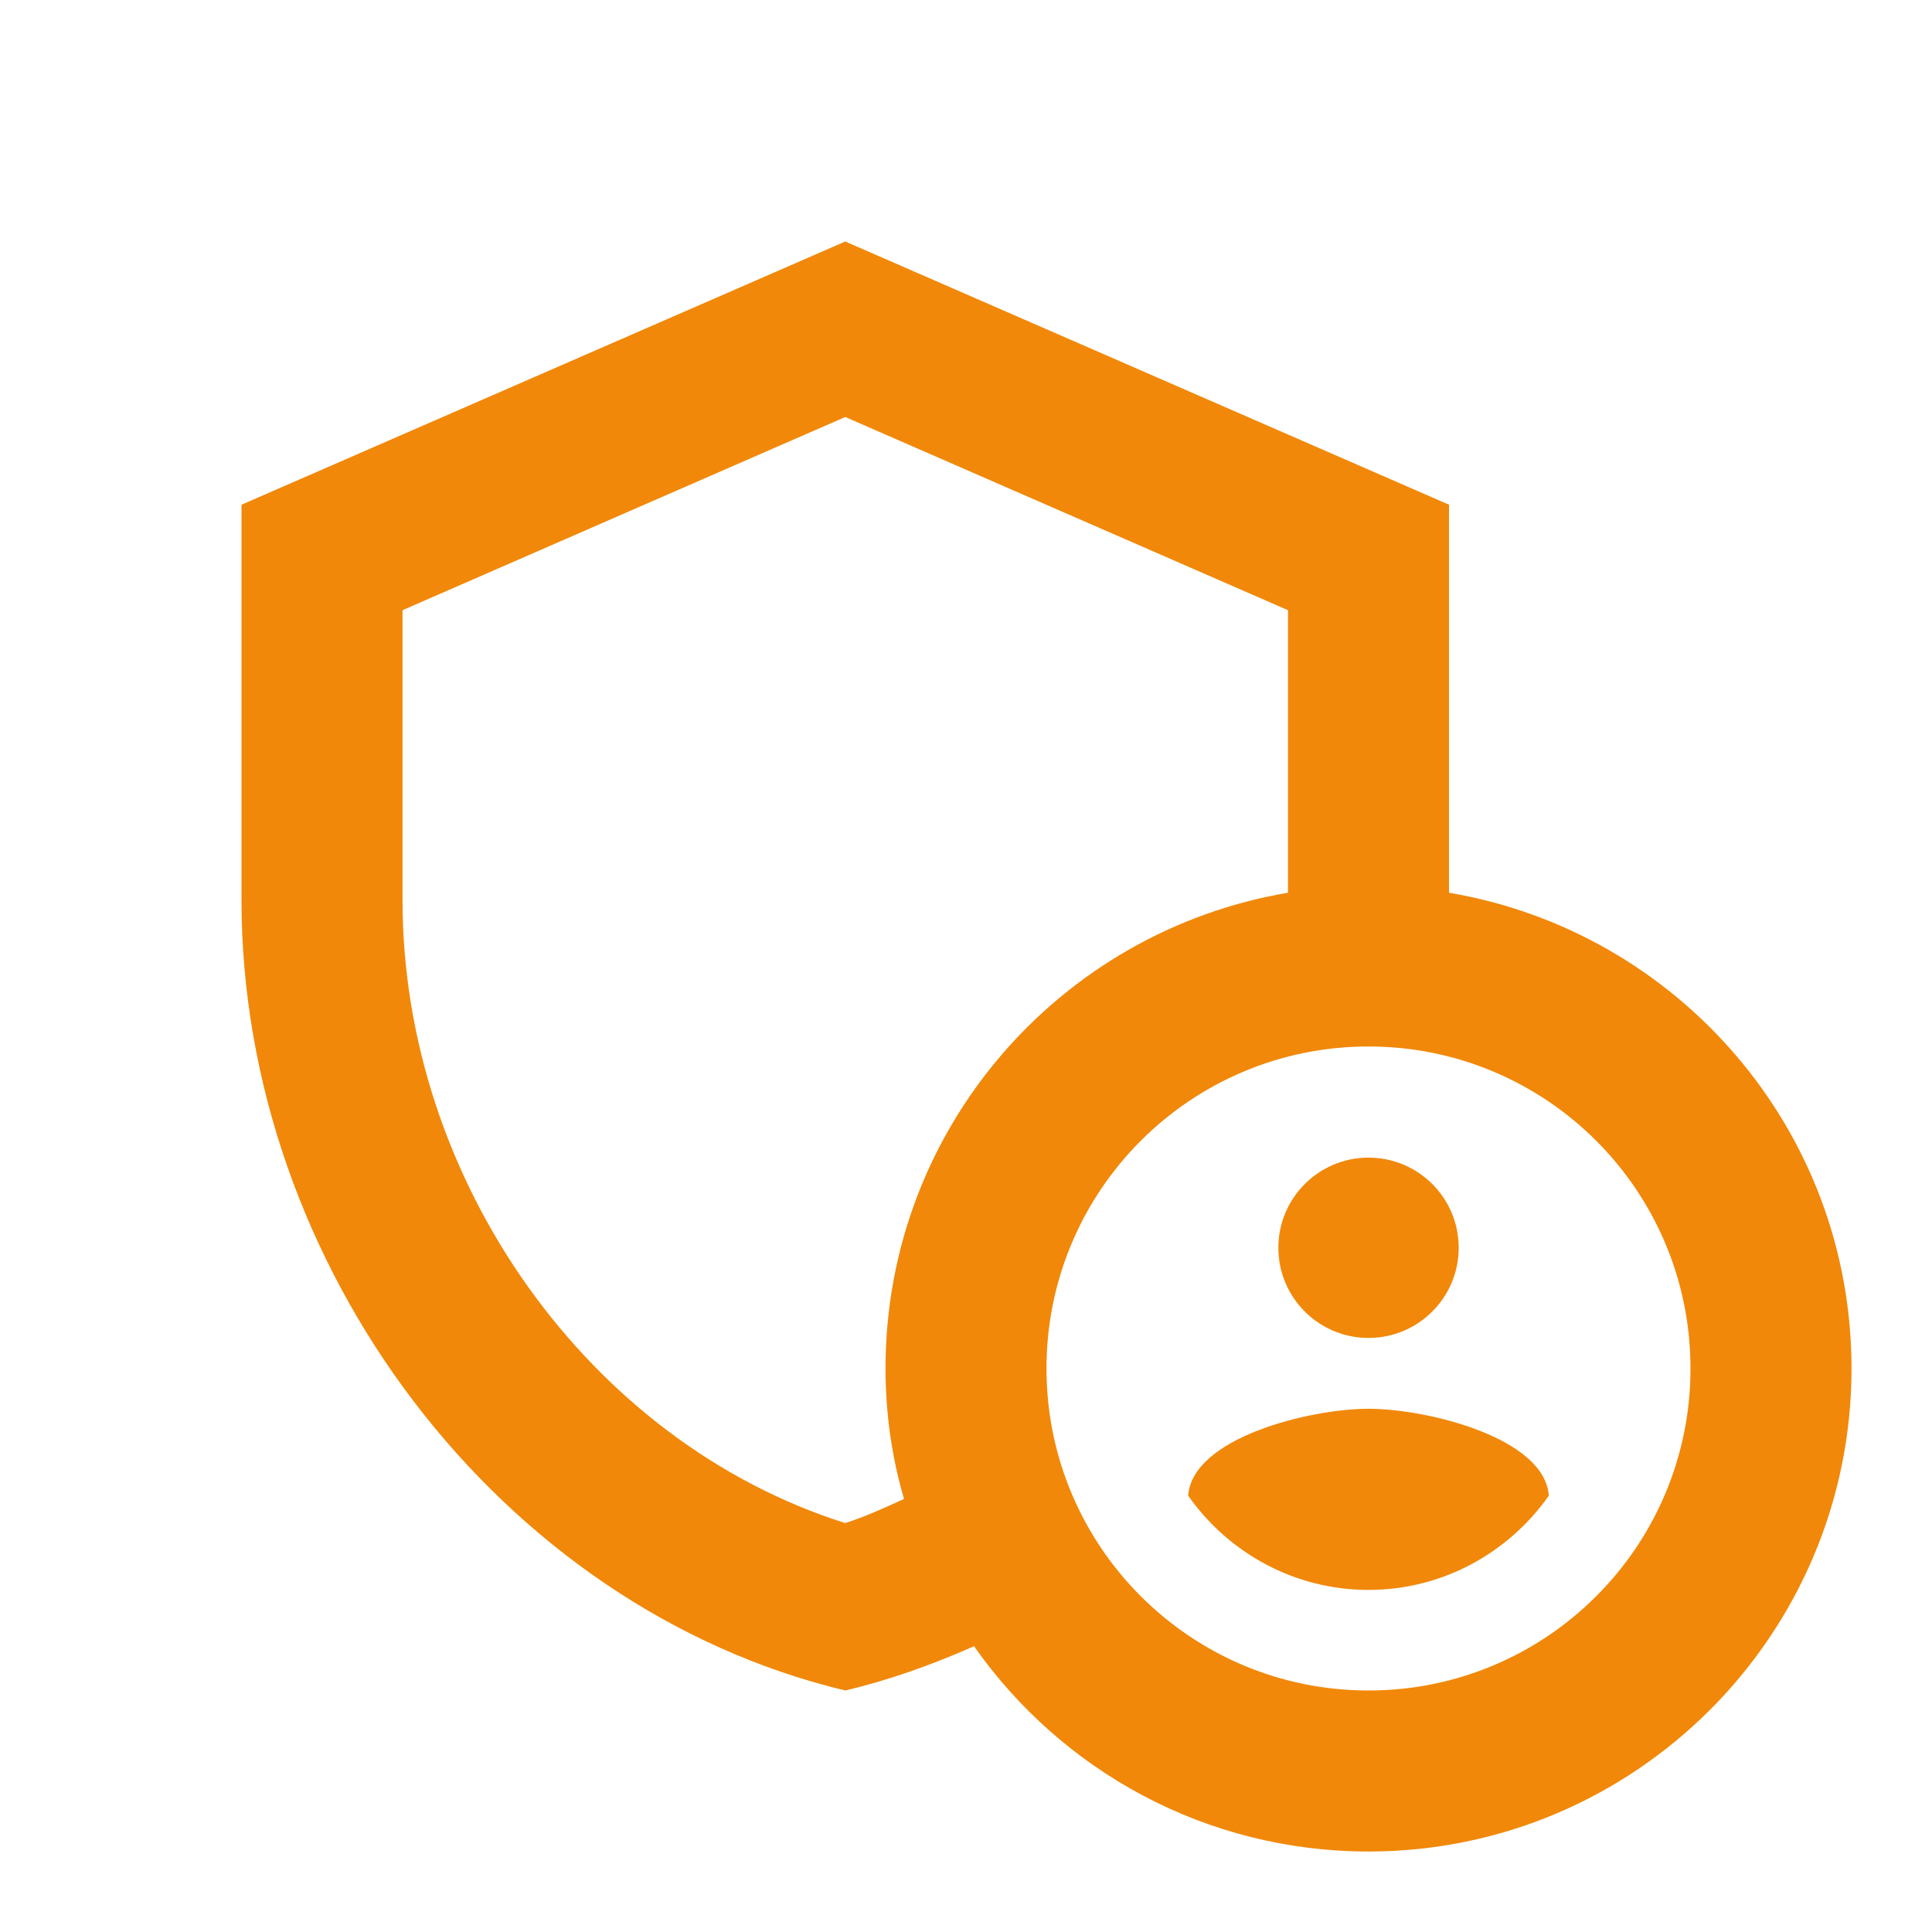 <svg width="50" height="50" viewBox="0 0 50 50" fill="none" xmlns="http://www.w3.org/2000/svg">
<g clip-path="url(#clip0_1417_5407)">
<path d="M35.417 34.626C36.706 34.626 37.751 33.581 37.751 32.292C37.751 31.004 36.706 29.959 35.417 29.959C34.129 29.959 33.084 31.004 33.084 32.292C33.084 33.581 34.129 34.626 35.417 34.626Z" fill="#F18809"/>
<path fill-rule="evenodd" clip-rule="evenodd" d="M35.416 36.459C33.895 36.459 30.854 37.209 30.75 38.709C31.791 40.188 33.499 41.147 35.416 41.147C37.333 41.147 39.041 40.188 40.083 38.709C39.979 37.209 36.937 36.459 35.416 36.459Z" fill="#F18809"/>
<path fill-rule="evenodd" clip-rule="evenodd" d="M37.5 23.104V13.062L21.875 6.25L6.25 13.062V23.292C6.25 32.75 12.917 41.604 21.875 43.75C23.021 43.479 24.125 43.083 25.208 42.604C27.458 45.812 31.188 47.917 35.417 47.917C42.312 47.917 47.917 42.312 47.917 35.417C47.917 29.229 43.417 24.104 37.5 23.104ZM22.917 35.417C22.917 36.583 23.083 37.729 23.396 38.792C22.896 39.021 22.396 39.25 21.875 39.417C15.271 37.333 10.417 30.583 10.417 23.292V15.792L21.875 10.792L33.333 15.792V23.104C27.417 24.104 22.917 29.229 22.917 35.417ZM35.417 43.75C30.812 43.75 27.083 40.021 27.083 35.417C27.083 30.812 30.812 27.083 35.417 27.083C40.021 27.083 43.75 30.812 43.75 35.417C43.75 40.021 40.021 43.75 35.417 43.75Z" fill="#F18809"/>
</g>
<defs>
<clipPath id="clip0_1417_5407">
<rect width="50" height="50" fill="white"/>
</clipPath>
</defs>
</svg>
